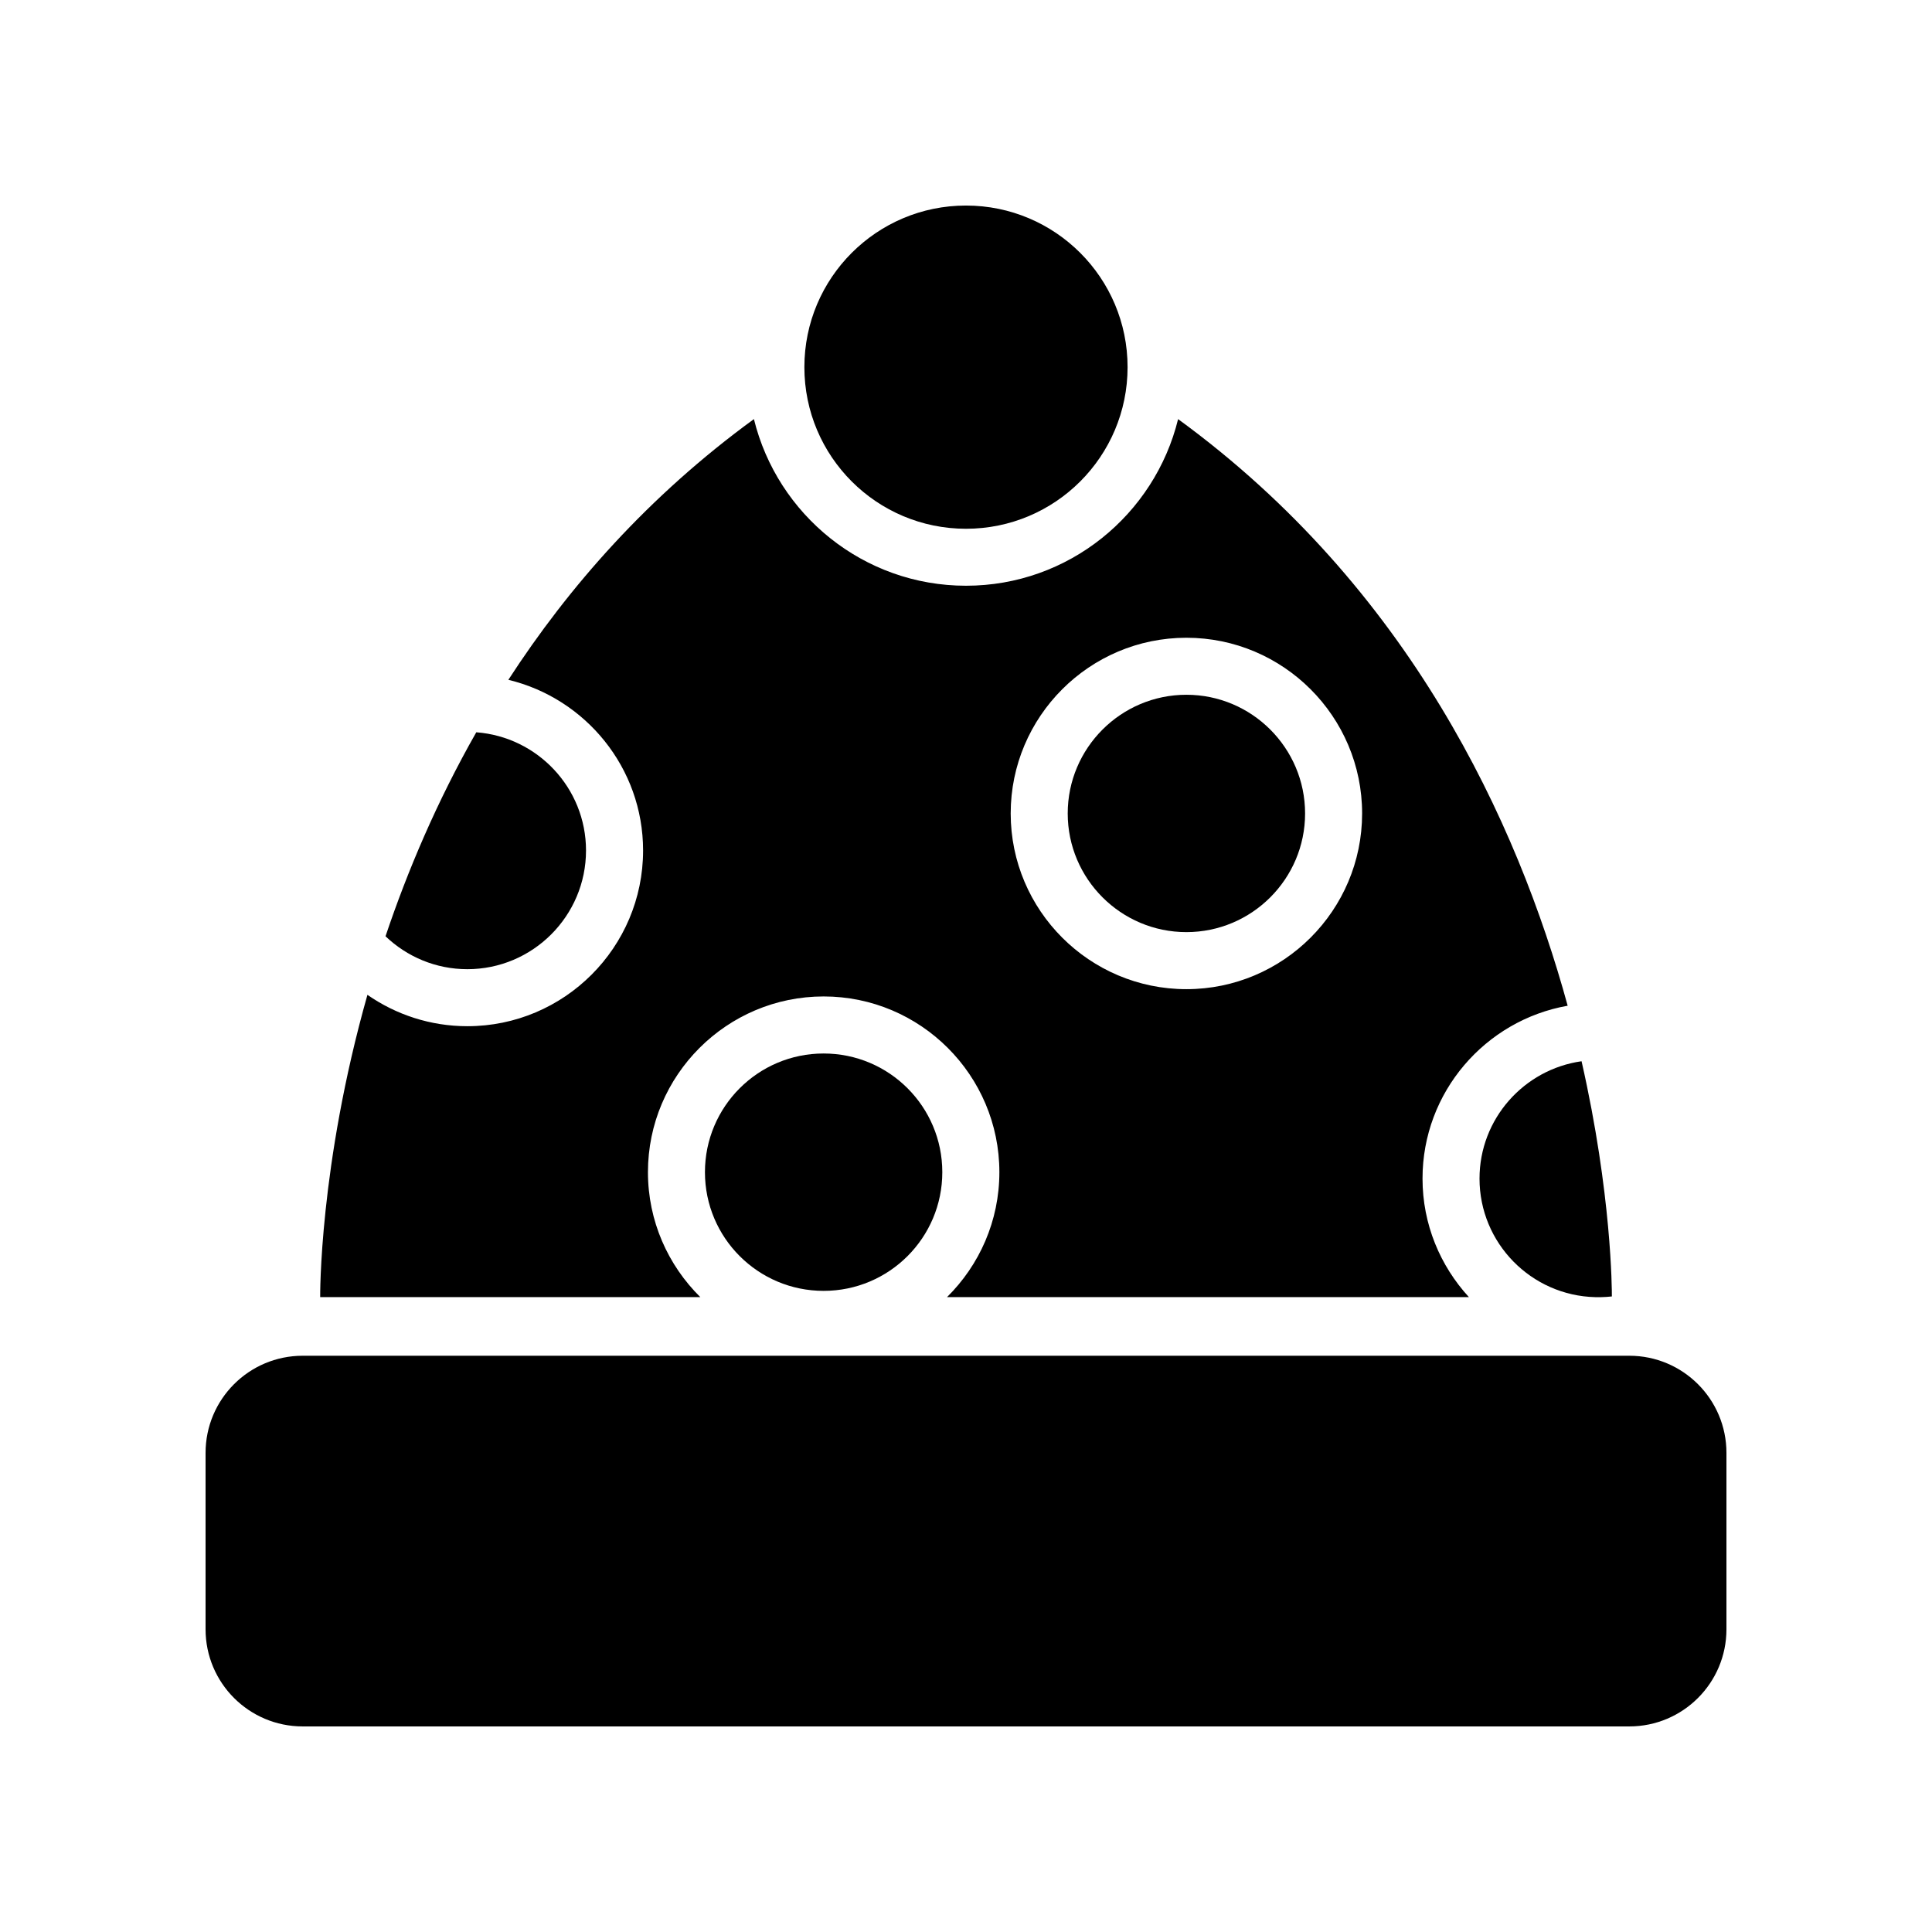 <?xml version="1.0" encoding="UTF-8"?>
<!-- Uploaded to: SVG Repo, www.svgrepo.com, Generator: SVG Repo Mixer Tools -->
<svg fill="#000000" width="800px" height="800px" version="1.1" viewBox="144 144 512 512" xmlns="http://www.w3.org/2000/svg">
 <g>
  <path d="m224.22 601.52h351.56c14.219 0 25.746-11.527 25.746-25.746v-46.742c0-14.219-11.527-25.746-25.746-25.746h-351.56c-14.219 0-25.742 11.527-25.742 25.746v46.742c0 14.219 11.523 25.746 25.742 25.746z"/>
  <path d="m559.45 410.53c-13.359-48.766-41.953-110.75-103.24-155.46-6.207 25.305-29.02 44.156-56.207 44.156-27.191 0-50.004-18.855-56.207-44.16-27.961 20.395-49.062 44.398-65.074 69.094 20.445 4.914 35.703 23.305 35.703 45.23 0 25.676-20.891 46.566-46.566 46.566-9.836 0-18.957-3.086-26.484-8.312-12.867 45.41-12.523 80.109-12.523 80.109h100.74c-8.559-8.449-13.879-20.168-13.879-33.117 0-25.676 20.891-46.566 46.566-46.566 25.676 0 46.566 20.891 46.566 46.566 0 12.949-5.32 24.668-13.879 33.117h138.31c-7.606-8.293-12.293-19.305-12.293-31.414-0.008-22.91 16.645-41.969 38.473-45.812zm-101.04-4.391c-25.676 0-46.566-20.891-46.566-46.562 0-25.676 20.891-46.566 46.566-46.566 25.676 0 46.566 20.891 46.566 46.566-0.004 25.672-20.891 46.562-46.566 46.562z"/>
  <path d="m458.41 328.12c-17.344 0-31.453 14.109-31.453 31.453s14.109 31.449 31.453 31.449 31.453-14.105 31.453-31.449c-0.004-17.34-14.109-31.453-31.453-31.453z"/>
  <path d="m566.79 487.76h1.492c0.969-0.023 1.93-0.078 2.879-0.188 0.008-1.637-0.02-27.059-8.031-62.332-15.258 2.156-27.043 15.258-27.043 31.102 0 17.094 13.707 31.016 30.703 31.418z"/>
  <path d="m393.72 454.64c0 17.371-14.082 31.453-31.453 31.453s-31.449-14.082-31.449-31.453 14.078-31.453 31.449-31.453 31.453 14.082 31.453 31.453"/>
  <path d="m299.3 369.39c0-16.543-12.844-30.105-29.078-31.328-10.43 18.328-18.223 36.723-24.055 54.059 5.648 5.391 13.273 8.723 21.68 8.723 17.34 0.004 31.453-14.109 31.453-31.453z"/>
  <path d="m442.82 241.3c0 23.652-19.172 42.828-42.824 42.828s-42.828-19.176-42.828-42.828c0-23.652 19.176-42.828 42.828-42.828s42.824 19.176 42.824 42.828"/>
 </g>
</svg>